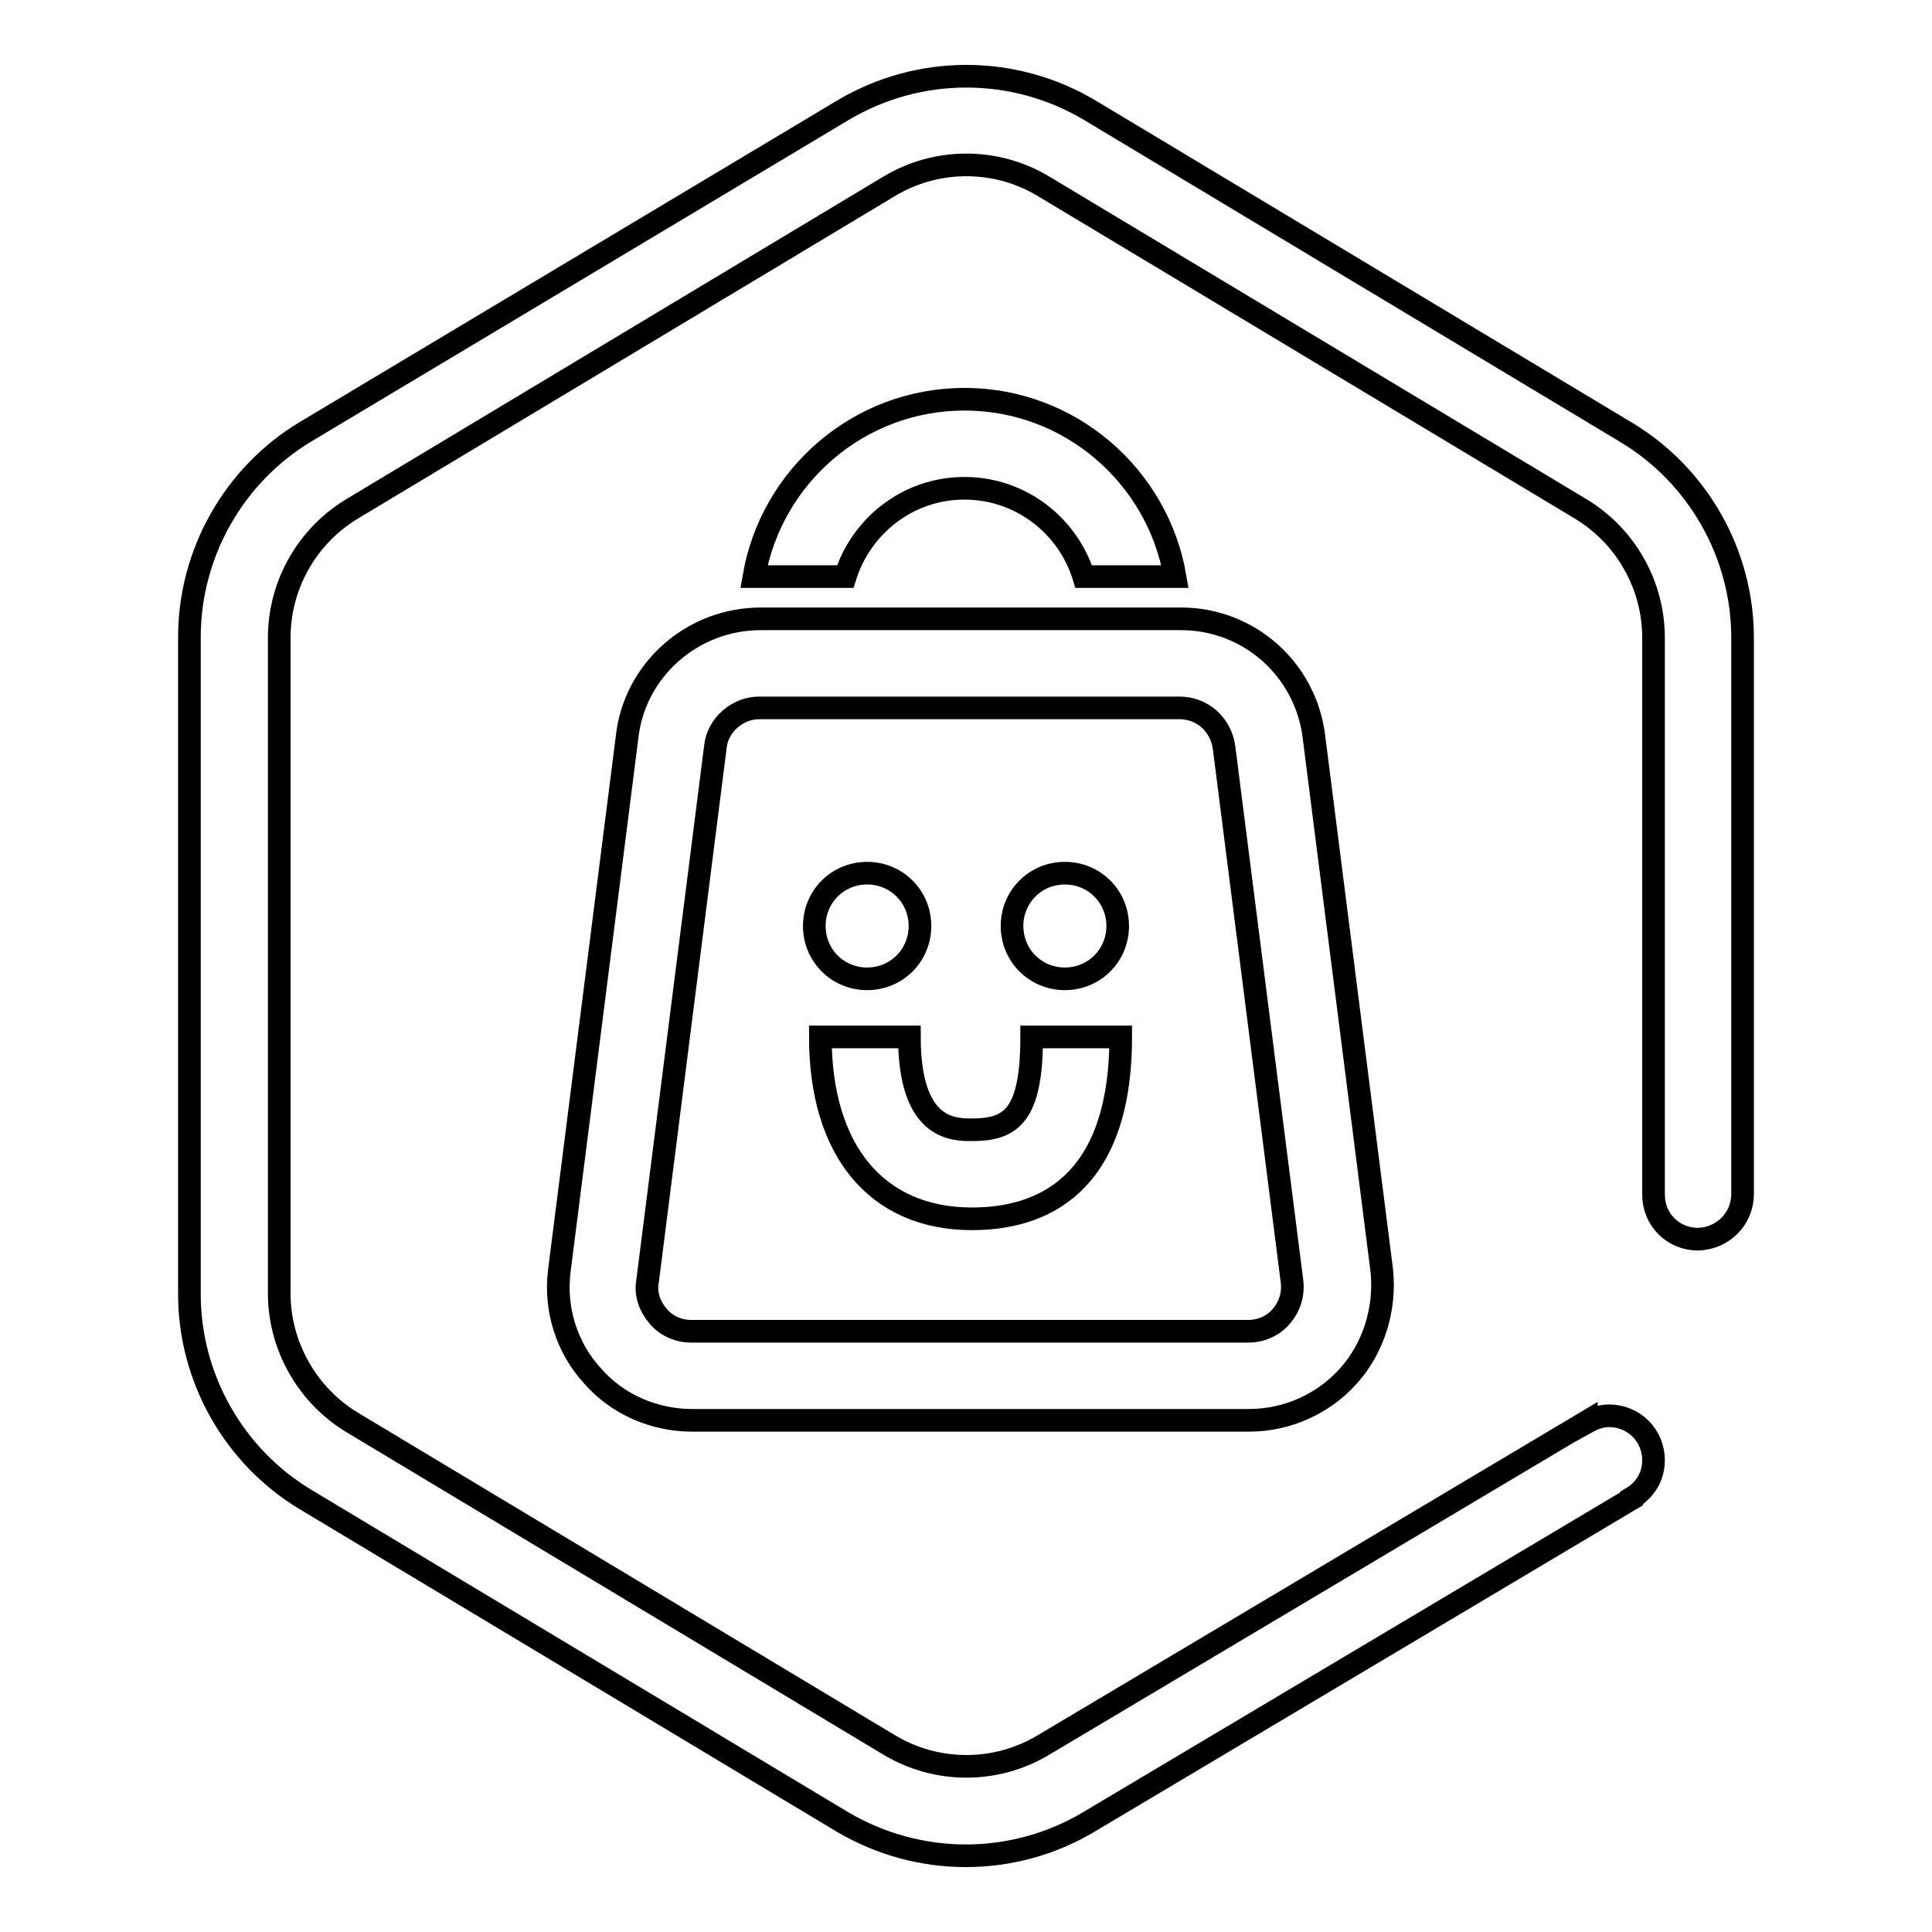 <?xml version="1.0" encoding="utf-8"?>
<!-- Svg Vector Icons : http://www.onlinewebfonts.com/icon -->
<!DOCTYPE svg PUBLIC "-//W3C//DTD SVG 1.1//EN" "http://www.w3.org/Graphics/SVG/1.1/DTD/svg11.dtd">
<svg version="1.1" xmlns="http://www.w3.org/2000/svg" xmlns:xlink="http://www.w3.org/1999/xlink" x="0px" y="0px" viewBox="0 0 256 256" enable-background="new 0 0 256 256" xml:space="preserve">
<g><g><path stroke-width="3" fill-opacity="0" stroke="#000000"  d="M230.9,158.2V84.5c0-11.1-5.9-21.5-15.4-27.2l-71.1-42.7c-10.1-6-22.6-6-32.7,0L40.5,57.2C31,62.9,25.1,73.3,25.1,84.4v87.1c0,11.1,5.9,21.5,15.4,27.2l71.1,42.7c5.1,3,10.7,4.5,16.4,4.5c5.6,0,11.3-1.5,16.3-4.5l71.9-42.8l0-0.1c1.7-1,2.9-2.8,2.9-5c0-3.3-2.6-5.9-5.9-5.9c-1.1,0-2.1,0.4-3,0.9l0-0.1l-71.9,42.8c-6.3,3.8-14.2,3.8-20.5,0l-71.1-42.7c-6-3.6-9.7-10.2-9.7-17.1V84.5c0-7,3.7-13.5,9.7-17.1l71.1-42.7c6.3-3.8,14.2-3.8,20.5,0l71.1,42.7c6,3.6,9.7,10.1,9.7,17.1v73.8l0,0c0,3.3,2.6,5.9,5.9,5.9C228.3,164.1,230.9,161.5,230.9,158.2L230.9,158.2L230.9,158.2z M83.1,97.6l-9,70.9c-0.6,5,1,10.1,4.4,13.8c3.3,3.8,8.2,5.9,13.2,5.9h73.8c5.1,0,9.9-2.2,13.2-5.9s4.9-8.8,4.4-13.9l-9-70.8c-1.1-8.9-8.6-15.6-17.6-15.6h-55.7C91.7,82,84.1,88.8,83.1,97.6L83.1,97.6z M100.6,93.8h55.7c3,0,5.5,2.2,5.9,5.3l9,70.7c0.2,1.7-0.3,3.3-1.4,4.6c-1.1,1.3-2.7,2-4.4,2H91.6c-1.7,0-3.3-0.7-4.4-2c-1.1-1.3-1.7-2.9-1.4-4.6l9-70.9C95.1,96.1,97.7,93.8,100.6,93.8L100.6,93.8z M127.8,64.7c7.4,0,13.7,4.9,15.8,11.7h12.1c-2.3-13.3-13.9-23.5-27.9-23.5c-14,0-25.6,10.2-27.9,23.5H112C114.1,69.7,120.3,64.7,127.8,64.7L127.8,64.7z M114.9,129.7c3.9,0,7-3.1,7-7c0-3.9-3.1-7-7-7c-3.9,0-7,3.1-7,7C107.9,126.6,111,129.7,114.9,129.7L114.9,129.7z M141.1,129.7c3.9,0,7-3.1,7-7c0-3.9-3.1-7-7-7c-3.9,0-7,3.1-7,7C134.1,126.6,137.2,129.7,141.1,129.7L141.1,129.7z M108.7,137.4c0,15.1,7.5,24.1,20.1,24.1c9,0,19.7-4.2,19.7-24.1h-11.8c0,10.4-2.7,12.3-7.9,12.3c-2.5,0-8.3,0-8.3-12.3H108.7L108.7,137.4z"/></g></g>
</svg>